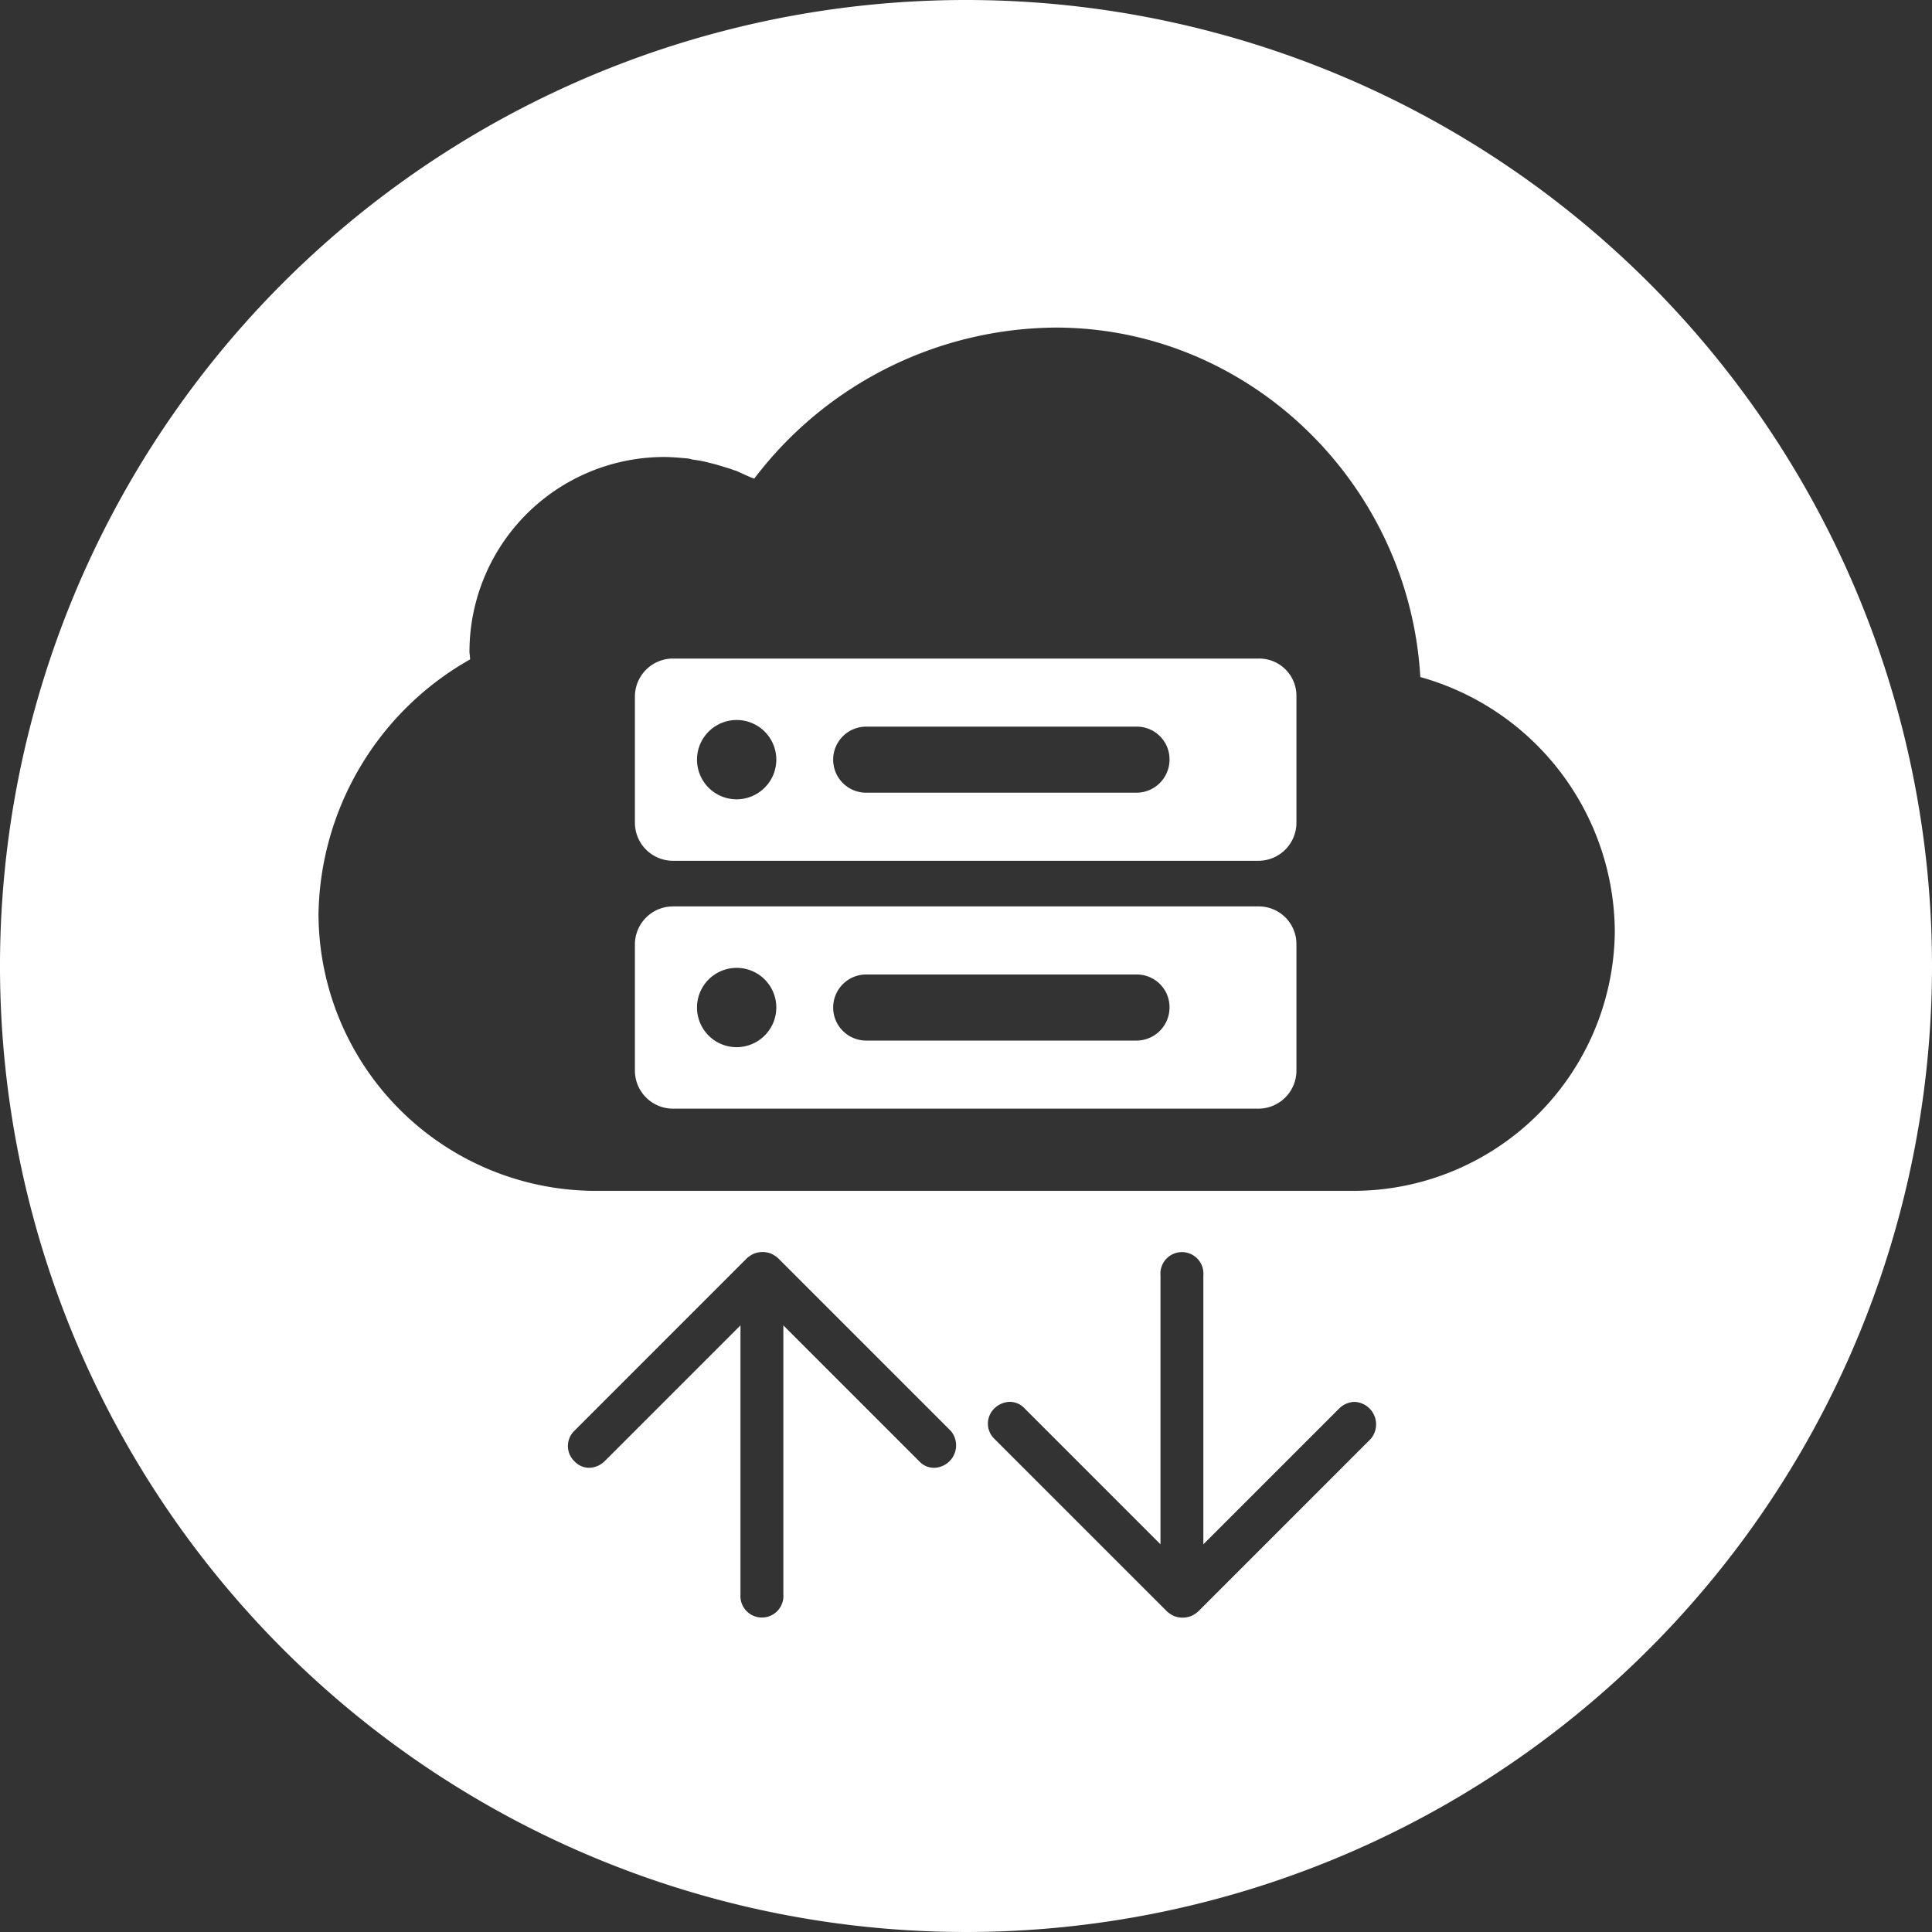 <svg xmlns="http://www.w3.org/2000/svg" viewBox="0 0 150 150">
  <rect x="0" y="0" width="150" height="150" fill="#333333" stroke="none"/>
  <defs>
    <style>
      .cls-1 {
        fill: #fff;
      }
    </style>
  </defs>
  <g id="Group_100" data-name="Group 100" transform="translate(-397.9)">
    <path id="Path_39" data-name="Path 39" class="cls-1" d="M542.736,99.9H497.225a2.957,2.957,0,0,0-2.925,2.925v9.851a2.957,2.957,0,0,0,2.925,2.925h45.511a2.957,2.957,0,0,0,2.925-2.925v-9.851A2.891,2.891,0,0,0,542.736,99.9ZM502.2,110.829a3.079,3.079,0,1,1,3.079-3.079A3.088,3.088,0,0,1,502.2,110.829Zm31.042-.513H512.258a2.565,2.565,0,0,1,0-5.131h20.985a2.541,2.541,0,0,1,2.565,2.565A2.573,2.573,0,0,1,533.244,110.316Z" transform="translate(-47.106 -48.77)"/>
    <path id="Path_40" data-name="Path 40" class="cls-1" d="M472.9,0a75,75,0,1,0,75,75A75.006,75.006,0,0,0,472.9,0Zm-1.28,113.448a1.763,1.763,0,0,1-1.177.512,1.556,1.556,0,0,1-1.178-.512L458.719,102.9v20.887a1.669,1.669,0,1,1-3.328,0V102.9l-10.546,10.546a1.764,1.764,0,0,1-1.177.512,1.555,1.555,0,0,1-1.177-.512,1.639,1.639,0,0,1,0-2.355L455.9,97.68a2.114,2.114,0,0,1,.563-.358,1.835,1.835,0,0,1,1.28,0,2.115,2.115,0,0,1,.563.358l13.413,13.413A1.74,1.74,0,0,1,471.62,113.448Zm32.713-1.741L490.921,125.12a2.116,2.116,0,0,1-.563.358,1.835,1.835,0,0,1-1.28,0,2.113,2.113,0,0,1-.563-.358L475.1,111.707a1.639,1.639,0,0,1,0-2.355,1.764,1.764,0,0,1,1.177-.512,1.556,1.556,0,0,1,1.177.512L488,119.9V99.011a1.669,1.669,0,1,1,3.328,0V119.9l10.546-10.546a1.764,1.764,0,0,1,1.177-.512,1.746,1.746,0,0,1,1.28,2.867ZM503,92.458H444.129a21.543,21.543,0,0,1-21.5-21.553A23.137,23.137,0,0,1,434.4,51.195c0-.2-.051-.41-.051-.614a15.13,15.13,0,0,1,15.1-15.1c.563,0,1.126.051,1.689.1a1.818,1.818,0,0,1,.512.1,8.677,8.677,0,0,1,1.126.2l.614.154c.358.1.666.2,1.024.307.2.051.41.154.614.2.358.154.666.307,1.024.461a3.534,3.534,0,0,0,.41.154,29.61,29.61,0,0,1,23.4-11.724c15,0,27.44,12.082,28.311,27.133a20.64,20.64,0,0,1,15.1,19.761A20.321,20.321,0,0,1,503,92.458Z"/>
    <path id="Path_41" data-name="Path 41" class="cls-1" d="M542.736,137.5H497.225a2.957,2.957,0,0,0-2.925,2.925v9.851a2.957,2.957,0,0,0,2.925,2.925h45.511a2.957,2.957,0,0,0,2.925-2.925v-9.851A2.923,2.923,0,0,0,542.736,137.5ZM502.2,148.429a3.079,3.079,0,1,1,3.079-3.079A3.088,3.088,0,0,1,502.2,148.429Zm31.042-.513H512.258a2.565,2.565,0,0,1,0-5.131h20.985a2.541,2.541,0,0,1,2.565,2.565A2.573,2.573,0,0,1,533.244,147.916Z" transform="translate(-47.106 -67.126)"/>
  </g>
</svg>
